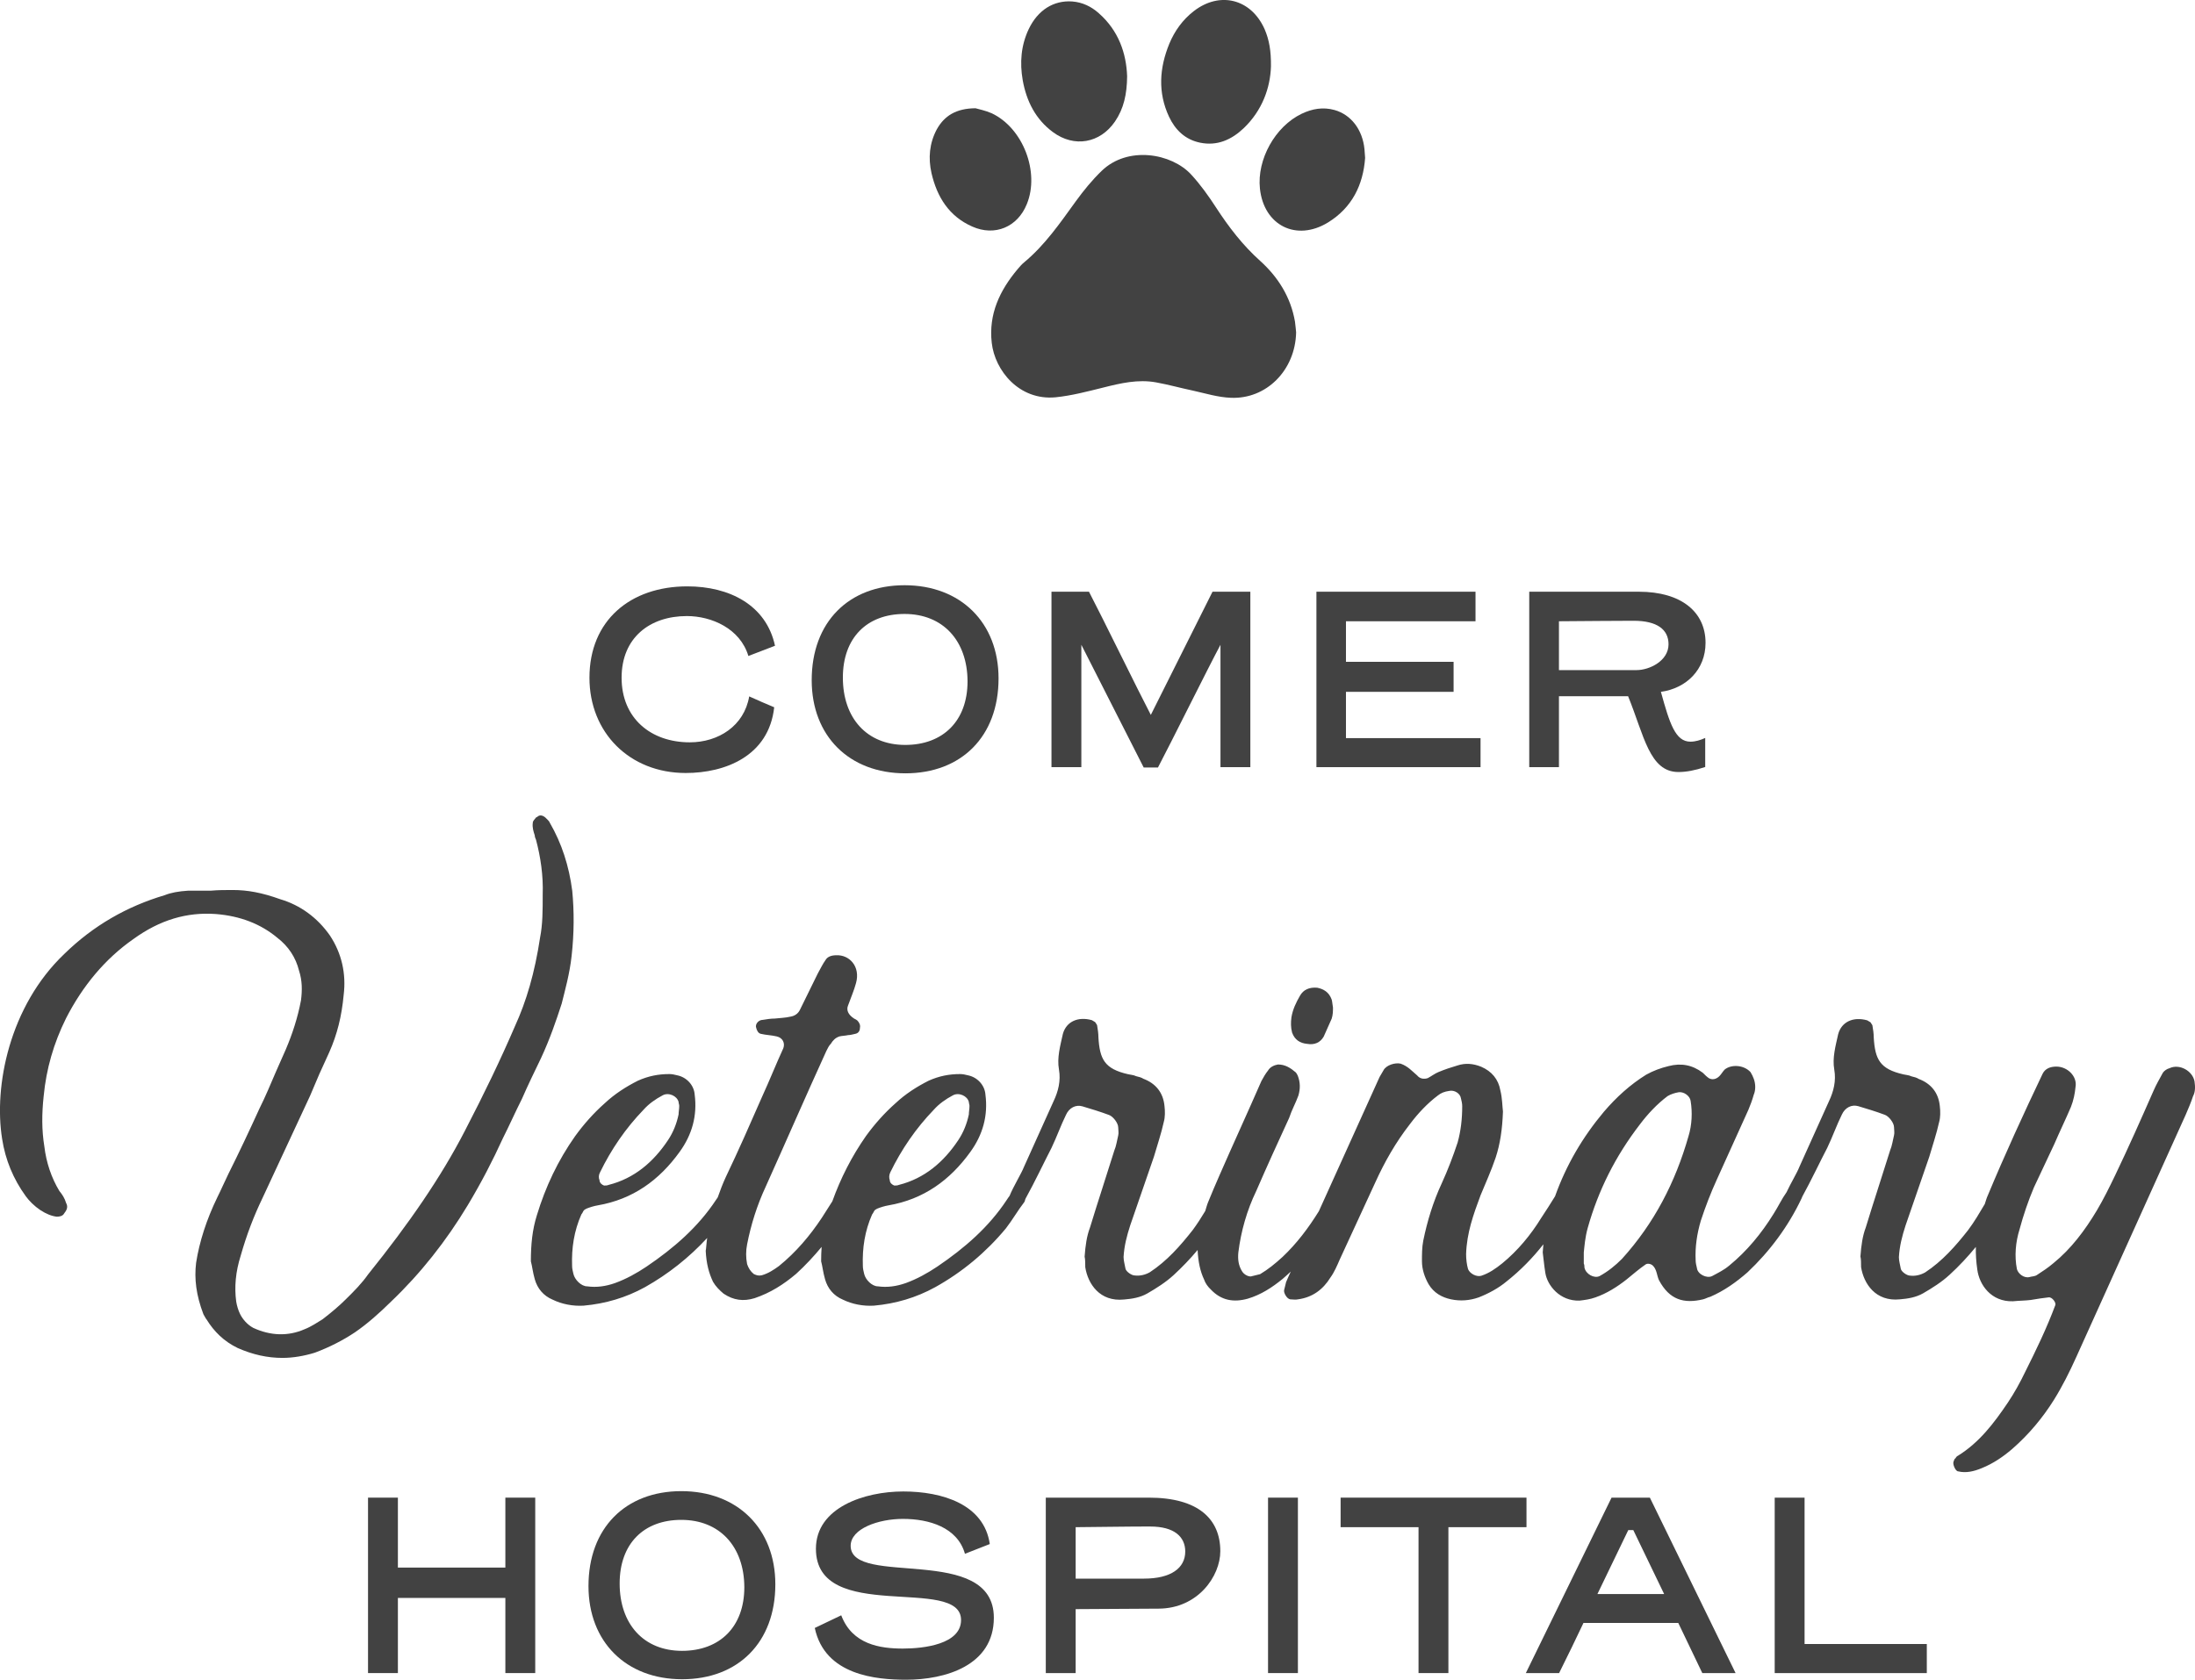 <?xml version="1.0" encoding="UTF-8"?> <!-- Generator: Adobe Illustrator 24.2.3, SVG Export Plug-In . SVG Version: 6.00 Build 0) --> <svg xmlns="http://www.w3.org/2000/svg" xmlns:xlink="http://www.w3.org/1999/xlink" version="1.1" id="Layer_1" x="0px" y="0px" viewBox="0 0 1352.1 1035" style="enable-background:new 0 0 1352.1 1035;" xml:space="preserve"> <style type="text/css"> .st0{fill:#424242;} </style> <g> <g> <path class="st0" d="M423.1,379.6c-22.8,0-40.2,13.3-40.2,38c0,24.9,17.9,39.8,42,39.8c17.6,0,33.5-10.1,36.6-28.3 c5.2,2.3,10.2,4.6,15.4,6.7c-3.3,30.1-30.2,40.5-54.5,40.5c-34.6,0-59.3-24.9-59.3-58.7c0-35.3,25.2-56.3,60.3-56.3 c25.9,0,48.6,11.5,54,36.6l-16.4,6.3C455.9,387.2,438.2,379.6,423.1,379.6z"></path> <path class="st0" d="M500,419.1c0-35.8,22.8-58.5,57.2-58.5c34.6,0,57.9,23.1,57.9,57.4c0,35.8-22.9,58.5-57.4,58.5 C523,476.5,500,453.4,500,419.1z M557.2,378.3c-23.3,0-38,14.8-38,39.2c0,25,14.8,41.5,38.4,41.5c23.3,0,38.4-14.8,38.4-39.2 C595.9,394.7,580.8,378.3,557.2,378.3z"></path> <path class="st0" d="M708.9,440.5l38-75.9h23.3v108.1h-18.4v-75.4c-7.5,14-31.1,61.6-38.5,75.6h-8.8l-38.4-75.6v75.4h-18.4V364.6 h23.1C678.3,378.9,701.5,426.4,708.9,440.5z"></path> <path class="st0" d="M912.1,472.7H810.9V364.6h98v18.2h-79.8v25h66.3v18.5h-66.3v28.5h82.9V472.7z"></path> <path class="st0" d="M1002.9,429h-42.6v43.7H942V364.6h67.5c26.2,0,41.1,12.5,41.1,31.5c0,16.4-11.7,28-27.5,30.2 c5.4,19.5,8.9,30.7,18.2,30.7c3.1,0,6.3-1,9.1-2.3v17.9c-6.3,2.1-11.7,3.1-16.4,3.1C1016,475.8,1012.7,453,1002.9,429z M1008.1,412.9c8,0,19.7-5.7,19.7-15.9c0-9.1-7-14.5-21.5-14.5c-13.5,0-27.2,0.2-46,0.3v30.1H1008.1z"></path> </g> <g> <path class="st0" d="M329.7,1030.9h-18.4v-46.3h-66.2v46.3h-18.4V922.8h18.4v43.1h66.2v-43.1h18.4V1030.9z"></path> <path class="st0" d="M362.5,977.3c0-35.8,22.8-58.5,57.2-58.5c34.6,0,57.9,23.1,57.9,57.4c0,35.8-22.9,58.5-57.4,58.5 C385.6,1034.7,362.5,1011.6,362.5,977.3z M419.7,936.5c-23.3,0-38,14.8-38,39.2c0,25,14.8,41.5,38.4,41.5 c23.3,0,38.4-14.8,38.4-39.2C458.4,952.9,443.3,936.5,419.7,936.5z"></path> <path class="st0" d="M612.2,996.8c0,29.6-30.1,38.2-54,38.2c-18.2,0-50.1-2.6-56.3-31.9l16.3-7.8c6.8,18,23.9,20.5,38,20.5 c12.7,0,35.8-2.6,35.8-17.6c0-27.8-89.4,2.9-89.4-43.9c0-25.4,29.9-35.3,53.8-35.3c24.2,0,49.8,8,53.3,32.4l-15.3,6 c-4.6-16.3-22.1-21.5-38.2-21.5c-15.1,0-32.2,6-32.2,16.6C524.1,978.3,612.2,950.9,612.2,996.8z"></path> <path class="st0" d="M662.6,1030.9h-18.4V922.8h63.4c30.7,0,44.1,13.3,44.1,33c0,15.4-13.8,35.3-38,35.4l-51.1,0.3V1030.9z M662.6,941v31.7h42.1c16.6,0,25.4-6.5,25.4-16.7c0-9.1-6.8-15.4-21.5-15.4C701.6,940.5,667.6,941,662.6,941z"></path> <path class="st0" d="M781.1,1030.9V922.8h18.4v108.1H781.1z"></path> <path class="st0" d="M940.3,941h-48.1v89.9h-18.4V941h-48v-18.2h114.5V941z"></path> <path class="st0" d="M1033.8,1000h-58.4c-4.4,9.3-9.4,19.7-15,30.9h-20.5l52.8-108.1h23.6l52.8,108.1h-20.5L1033.8,1000z M984,982.2h41.1l-19-39.4h-3.1L984,982.2z"></path> <path class="st0" d="M1186.9,1030.9h-93.7V922.8h18.4v90.2h75.3V1030.9z"></path> </g> <g> <path class="st0" d="M346,618.4c2-8.1,4.9-18.3,6.1-29.3c1.6-14.2,1.6-27.6,0.4-40.2c-2-15.4-6.5-29.3-13.8-41.9 c-0.4-1.2-1.6-2-2.8-3.3c-2.4-2-4.1-1.2-4.9-0.4l-0.8,0.4c-0.8,1.2-2,2-2,3.3c-0.4,2.8,0.4,5.3,1.2,7.7c0,0.8,0.4,2,0.8,2.8 c2.8,10.6,4.5,21.9,4.1,33.7c0,9.8,0,18.3-1.6,26.4c-3.3,21.9-8.5,39.4-15.4,54.5c-8.9,20.7-19.1,41.9-30.9,64.6 c-14.6,28.4-34.5,57.3-59.7,88.6c-3.7,5.3-8.5,10.2-13.8,15.4c-4.1,4.1-8.9,8.1-14.2,12.2c-3.3,2-6.9,4.5-11,6.1 c-10.2,4.5-21.1,4.1-31.7-0.8c-3.7-2-6.5-5.3-8.1-8.5c-1.2-2.4-2-5.3-2.4-7.7c-1.2-8.9-0.4-18.3,2.8-28.4 c3.7-13,8.1-24.4,13.4-35.4l29.3-63c2-4.5,3.7-8.9,5.7-13.4l6.1-13.4c4.9-11,7.7-22.3,8.9-35.4c1.6-13-1.2-25.6-8.5-36.6 c-7.7-11-18.3-18.7-30.5-22.3c-11.4-4.1-20.3-5.7-29.3-5.7c-4.5,0-8.9,0-13.4,0.4H116c-6.1,0.4-10.6,1.2-14.6,2.8 c-23.2,6.9-43.9,18.7-61.8,36.2C5.8,620-3.9,669.2,1.3,701.7c2,13,6.9,24.8,14.6,35.4c2,2.8,5.3,6.1,8.9,8.5 c3.7,2.4,6.9,3.7,10.2,4.1c1.6,0,3.7-0.4,4.5-2c1.2-1.6,2.8-3.7,1.2-6.5c-0.8-2.8-2.4-5.3-4.1-7.3c-4.9-8.1-8.1-17.5-9.3-27.6 c-1.6-9.8-1.6-19.9-0.4-30.9c1.6-16.7,6.1-32.5,13.8-48c10.2-19.9,24-36.6,41.5-48.8c16.3-11.8,32.9-16.7,50.8-15.4 c15,1.2,27.6,6.1,37.8,14.6c6.9,5.3,11.4,12.2,13.4,20.3c2,6.1,2,12.2,1.2,18.3c-2,10.6-5.3,20.7-9.3,30.1l-6.1,13.8 c-3.3,7.7-6.5,15.4-10.2,22.8c-6.1,13.4-12.6,27.2-19.1,40.2c-2.4,4.9-4.5,9.8-6.9,14.6c-6.5,13.4-11,27.2-13,40.2 c-1.2,9.8,0,19.9,4.5,31.7c0.8,1.2,1.2,2.4,2,3.3c4.5,7.3,10.6,13.4,19.1,17.5c9.3,4.1,18.3,6.1,27.6,6.1c6.5,0,13.4-1.2,19.9-3.2 c8.9-3.3,17.5-7.7,24.8-12.6c7.7-5.3,15-11.8,22.4-19.1c17.9-17.1,33.7-37,47.1-59.3c8.5-14.2,15.4-27.6,21.5-41 c4.1-8.1,7.7-16.3,11.8-24.4c3.7-8.5,7.7-16.7,11.8-25.2C338.7,640.3,342.7,628.6,346,618.4z"></path> <path class="st0" d="M805.2,643.2c4.5,0.8,8.1-0.8,10.2-4.5l4.9-11c0.8-2.4,0.8-4.9,0.8-6.9c-0.4-2-0.4-3.7-0.8-4.9 c-1.6-4.5-4.9-6.5-8.9-7.3c-4.9-0.4-8.5,1.2-10.6,4.9c-2.4,4.1-4.5,8.5-5.3,13.4c-0.4,3.3-0.4,6.1,0.4,9.3 C797.5,640.7,800.8,642.8,805.2,643.2z"></path> <path class="st0" d="M1351.8,666.3c-1.2-6.5-9.3-11-15.4-8.1c-1.6,0.4-3.3,1.6-4.1,2.8c-2,3.7-4.1,7.3-5.7,11 c-7.7,17.5-15.4,34.9-23.6,52c-3.7,7.7-7.3,15-11.4,21.9c-7.3,12.2-15.8,23.6-26.8,32.5c-3.3,2.8-6.5,4.9-10.2,7.3 c-1.2,0.8-3.3,0.8-4.5,1.2c-3.3,0.8-6.9-2-7.7-4.9c-1.6-8.1-0.8-16.7,1.6-24.4c2.4-8.9,5.3-17.5,8.9-26 c4.1-8.9,8.5-17.9,12.6-26.8c3.3-7.7,6.9-15,10.2-22.8c1.6-4.1,2.4-8.1,2.8-12.2c1.2-6.5-4.9-12.6-11.8-12.6 c-3.7,0-6.9,1.2-8.5,4.5c-11.8,24.8-23.2,49.6-33.7,74.8c-0.8,1.7-1.3,3.6-1.9,5.4c-3.2,5.4-6.4,10.9-10.3,16.1 c-7.7,9.8-15.9,19.1-26.4,26c-2.8,1.6-6.1,2.4-9.3,2c-2,0-5.3-2.4-5.7-4.1c-0.4-2.4-1.2-4.9-1.2-7.3c0.4-6.9,2-13,4.1-19.5 l14.6-42.3c2-6.9,4.5-14.2,6.1-21.5c0.8-2.8,0.8-6.5,0.4-9.8c-0.8-8.1-5.3-13.8-13-16.7c-1.2-0.8-2.8-1.2-4.5-1.6 c-1.6-0.8-3.3-0.8-4.9-1.2c-14.6-3.3-17.5-9.3-18.3-22.8c0-2.4-0.4-4.9-0.8-7.3c0-0.4-0.8-1.2-1.2-2l-2-1.2 c-8.5-2.4-15.8,0.8-17.9,8.5c-1.6,7.3-3.7,14.6-2.4,21.9c1.2,6.9-0.4,13.4-3.3,19.5l-18.3,40.6c-1.2,3.2-5.3,10-7.8,15.4 c-3,4.2-5.2,9-8.1,13.5c-7.3,11.8-16.3,22.8-27.2,31.7c-3.3,2.8-6.9,4.5-10.6,6.5c-3.3,1.6-8.9-1.2-9.3-4.9 c-0.4-1.6-0.8-3.3-0.8-4.9c-0.4-8.1,0.8-16.3,3.2-24.4c2.8-8.5,6.1-17.1,9.8-25.2l19.5-43.1c1.2-2.8,2.4-6.1,3.3-9.3 c1.2-2.8,1.2-6.5,0-9.8c-0.4-1.2-1.2-2.8-2-4.1c-4.1-4.5-11.8-4.9-15.9-1.6c-1.2,1.2-2,2.8-3.3,4.1c-2,2-4.5,2.4-6.5,1.2 c-1.2-0.8-2.4-2-3.7-3.3c-6.5-4.9-13.4-6.1-21.1-4.1c-4.9,1.2-9.3,2.8-13.8,5.3c-9.8,6.1-18.3,13.8-26,22.8 c-13.1,15.6-23.2,32.8-30.1,52.1c-2.8,4.5-5.6,9-8.5,13.3c-6.5,10.6-14.6,20.3-24,28c-4.1,3.3-8.1,6.1-13,7.7 c-2.8,0.8-6.9-1.2-8.1-4.1c-0.8-2.8-1.2-6.1-1.2-9.3c0.4-13,4.5-24.4,8.9-36.2c3.2-7.7,6.5-15,9.3-23.2c2.8-8.5,4.1-17.5,4.5-28.4 c-0.4-3.3-0.4-8.1-1.6-13c-1.2-6.9-5.3-11.8-11.8-14.6c-4.9-2-9.8-2.4-14.6-0.8c-4.1,1.2-7.7,2.4-11.8,4.1c-2,0.8-4.1,2.4-6.5,3.7 c-2.4,0.8-4.9,0.4-6.5-1.6c-3.3-2.8-5.7-5.7-10.2-7.3c-3.3-0.8-8.9,0.8-10.6,4.1l-2.4,4.1c-12.5,27.6-24.9,55.1-37.4,82.7 c-6.4,10.3-13.6,19.9-22.4,28.2c-4.5,4.1-8.9,7.7-13.8,10.6l-4.9,1.2c-1.6,0.8-4.9-0.8-6.1-2.8c-2.4-3.7-2.8-7.7-2.4-11.8 c1.6-13,5.3-26,11-37.8c6.5-15,13.4-30.1,20.3-45.1c1.6-4.9,4.1-9.3,5.7-13.8c1.2-4.1,1.2-8.1-0.4-12.2c-0.4-0.8-0.8-1.6-1.2-2 c-3.3-2.8-6.5-4.9-11-4.9c-2.4,0.4-4.9,1.6-6.1,3.7c-1.6,2-2.8,4.1-4.1,6.5c-8.5,19.5-17.5,39-26,58.5c-2.4,5.3-4.5,10.6-6.9,16.3 c-0.7,1.7-1.1,3.5-1.7,5.3c-2.4,4-4.9,7.9-7.7,11.7c-7.7,9.8-15.9,19.1-26.4,26c-2.8,1.6-6.1,2.4-9.3,2c-2,0-5.3-2.4-5.7-4.1 c-0.4-2.4-1.2-4.9-1.2-7.3c0.4-6.9,2-13,4.1-19.5l14.6-42.3c2-6.9,4.5-14.2,6.1-21.5c0.8-2.8,0.8-6.5,0.4-9.8 c-0.8-8.1-5.3-13.8-13-16.7c-1.2-0.8-2.8-1.2-4.5-1.6c-1.6-0.8-3.3-0.8-4.9-1.2c-14.6-3.3-17.5-9.3-18.3-22.8 c0-2.4-0.4-4.9-0.8-7.3c0-0.4-0.8-1.2-1.2-2l-2-1.2c-8.5-2.4-15.8,0.8-17.9,8.5c-1.6,7.3-3.7,14.6-2.4,21.9 c1.2,6.9-0.4,13.4-3.3,19.5l-18.3,40.6c-1.4,3.7-6.6,12.2-8.8,17.7c-0.6,0.9-1.3,1.7-1.8,2.6c-11,16.7-26,29.7-42.7,41 c-6.1,4.1-12.6,7.7-19.5,10.2c-5.7,2-11.4,2.8-17.1,2c-3.7,0-7.7-4.1-8.5-7.7c-0.4-1.6-0.8-3.3-0.8-4.9c-0.4-11,1.2-21.5,5.7-31.7 c0.4-0.4,0.8-1.2,1.2-2c0.4-0.8,1.2-1.2,2-1.6c2-0.8,4.5-1.6,6.9-2c21.5-3.7,37.8-15.4,50.4-32.9c7.7-10.6,11-22.4,9.3-35.4 c-0.4-5.7-4.9-10.6-10.6-11.8c-1.6-0.4-3.3-0.8-4.9-0.8c-6.9,0-13,1.2-19.5,4.1c-7.3,3.7-14.2,8.1-20.3,13.8 c-6.9,6.1-13,13-18.3,20.3c-8.8,12.6-15.6,26-20.7,40.2l-6.5,10.2c-7.3,11-15.8,21.1-26.4,29.7c-3.3,2.4-6.5,4.5-10.6,5.7 c-2,0.4-3.2,0-4.9-0.8c-2-1.6-3.3-3.7-4.1-6.1c-0.8-4.1-0.8-8.1,0-12.2c2.4-12.2,6.1-24,11.4-35.4c12.6-28,24.8-56.1,37.4-83.7 c0.8-1.6,1.6-3.3,2.8-4.5c1.2-2,2.8-3.7,5.3-4.5c1.6-0.4,3.7-0.4,5.3-0.8c1.2,0,2.8-0.4,4.5-0.8c2-0.4,2.8-2,2.8-3.7 c0.4-1.6-0.4-3.3-1.6-4.5c-0.4-0.4-1.2-0.8-2-1.2c-3.7-2.4-4.9-5.3-3.7-8.1c1.6-4.5,3.7-9.3,4.9-13.8c2.8-10.2-4.1-17.5-12.2-17.1 c-2.8,0-5.3,0.8-6.5,2.8c-2,2.8-3.3,5.7-4.9,8.5l-11,22.4c-1.2,2.4-3.3,3.7-5.7,4.1c-3.3,0.8-6.5,0.8-9.8,1.2 c-2.4,0-4.9,0.4-7.3,0.8c-2.8,0-4.9,2.8-4.1,4.9c0.4,1.6,1.2,3.3,2.8,3.7c3.3,0.8,6.5,0.8,9.8,1.6c3.7,0.8,5.3,4.1,4.1,7.3 c-4.5,9.8-8.5,19.9-13,29.7c-7.3,16.7-14.6,33.3-22.4,49.6c-1.9,4.1-3.5,8.3-5,12.6c-0.4,0.5-0.8,1.1-1.1,1.6 c-11,16.7-26,29.7-42.7,41c-6.1,4.1-12.6,7.7-19.5,10.2c-5.7,2-11.4,2.8-17.1,2c-3.7,0-7.7-4.1-8.5-7.7c-0.4-1.6-0.8-3.3-0.8-4.9 c-0.4-11,1.2-21.5,5.7-31.7c0.4-0.4,0.8-1.2,1.2-2c0.4-0.8,1.2-1.2,2-1.6c2-0.8,4.5-1.6,6.9-2c21.5-3.7,37.8-15.4,50.4-32.9 c7.7-10.6,11-22.4,9.3-35.4c-0.4-5.7-4.9-10.6-10.6-11.8c-1.6-0.4-3.3-0.8-4.9-0.8c-6.9,0-13,1.2-19.5,4.1 c-7.3,3.7-14.2,8.1-20.3,13.8c-6.9,6.1-13,13-18.3,20.3c-10.6,15-18.3,31.3-23.6,48.8c-2.8,8.9-3.7,17.9-3.7,28.4 c0.8,2.8,1.2,6.9,2.4,11c1.6,5.7,5.3,10.2,11,12.6c5.7,2.8,12.6,4.1,19.1,3.7c13.4-1.2,26-4.9,37.8-11.4 c14.4-8.1,27.2-18.3,38.3-30.3c-0.5,3.4-0.6,6.6-0.9,7.9c0.4,8.1,2,13.8,4.5,19.1c1.6,2.8,4.1,5.3,6.5,7.3 c6.1,4.1,12.2,4.9,19.1,2.8c9.8-3.3,17.9-8.5,25.6-15c5.7-5.2,10.9-10.8,15.7-16.6c-0.2,2.9-0.3,5.8-0.3,8.9 c0.8,2.8,1.2,6.9,2.4,11c1.6,5.7,5.3,10.2,11,12.6c5.7,2.8,12.6,4.1,19.1,3.7c13.4-1.2,26-4.9,37.8-11.4 c16.7-9.3,31.3-21.5,43.5-36.2c4.1-5.3,7.3-11,11.4-16.3c0.4-0.7,0.4-1.5,0.8-2.2c5.3-9.5,11.8-23.2,15.9-31.1 c3.3-6.9,5.7-13.8,8.9-20.3c2-4.5,6.1-6.5,10.2-5.3c5.3,1.6,11,3.3,16.3,5.3c2.4,0.8,5.7,4.9,5.7,7.7c0,1.6,0.4,3.3,0,4.9 c-0.8,3.3-1.2,6.5-2.4,9.3c-4.9,15.8-10.2,31.7-15,47.5c-2,5.3-2.8,11-3.3,17.9c0.4,1.6,0.4,4.1,0.4,6.5 c1.6,10.2,8.9,21.5,24,19.9c4.9-0.4,9.8-1.2,14.2-3.7c5.7-3.3,11.4-6.9,16.3-11.4c5.3-4.9,10.2-10,14.7-15.4 c0.4,7.5,1.6,13.1,4,18.2c0.8,2.4,2.4,4.5,4.1,6.1c6.5,6.9,14.2,8.1,22.8,5.7c8.1-2.4,15-6.9,21.5-12.2c1.7-1.4,3.3-3,5-4.5 c-1,2.2-2,4.3-2.9,6.5l-1.2,4.9c-0.4,1.6,1.6,5.3,3.7,5.7c1.6,0,3.2,0.4,4.9,0c8.9-1.2,15.4-6.1,19.9-13.4c2.4-3.3,4.1-7.3,5.7-11 l21.9-47.5c5.7-12.6,12.6-24.8,21.5-36.2c4.9-6.5,10.6-12.6,17.1-17.5c2-1.6,4.1-2.4,6.9-2.8c3.3-0.8,6.9,1.6,7.3,4.5 c0.4,1.6,0.8,3.2,0.8,4.9c0,7.7-0.8,15-2.8,22.3c-2.8,8.5-6.1,17.1-9.8,25.2c-5.3,11.4-8.9,23.2-11.4,35.4 c-0.8,4.1-0.8,8.5-0.8,12.6c0,4.9,1.6,9.8,4.1,14.2c3.2,5.3,8.1,8.1,13.8,9.3c5.7,1.2,11.4,0.8,17.1-1.2 c6.1-2.4,12.2-5.7,17.1-9.8c8.6-6.8,16.1-14.5,22.7-22.9c-0.1,1.6-0.3,3.2-0.4,5c0.4,2.8,0.8,7.7,1.6,12.6 c1.2,7.7,8.9,17.5,21.1,17.1c3.3-0.4,6.5-0.8,9.8-2c6.9-2.4,13.4-6.5,19.1-11c4.1-3.3,7.7-6.5,11.8-9.3c1.2-0.8,3.3-0.4,4.5,0.8 c2.4,2.4,2.4,6.1,3.7,8.9c6.5,12.2,15.4,14.6,27.2,11.8c1.6-0.4,2.8-1.2,4.5-1.6c8.5-3.7,15.8-8.9,22.8-15 c13.8-13,25.2-28.4,33.3-45.5c0.2-0.5,0.4-0.9,0.6-1.4c5.2-9.4,11.3-22.3,15.3-29.9c3.3-6.9,5.7-13.8,8.9-20.3 c2-4.5,6.1-6.5,10.2-5.3c5.3,1.6,11,3.3,16.3,5.3c2.4,0.8,5.7,4.9,5.7,7.7c0,1.6,0.4,3.3,0,4.9c-0.8,3.3-1.2,6.5-2.4,9.3 c-4.9,15.8-10.2,31.7-15,47.5c-2,5.3-2.8,11-3.3,17.9c0.4,1.6,0.4,4.1,0.4,6.5c1.6,10.2,8.9,21.5,24,19.9 c4.9-0.4,9.8-1.2,14.2-3.7c5.7-3.3,11.4-6.9,16.3-11.4c5.9-5.4,11.3-11.2,16.2-17.2c-0.1,4.6,0.2,9.3,0.9,14 c1.2,9.3,8.5,19.9,21.9,19.5c4.1-0.4,8.1-0.4,11-0.8c4.5-0.8,7.7-1.2,11-1.6c2-0.4,4.9,3.2,4.1,4.9c-5.3,14.2-11.8,27.6-18.3,40.6 c-3.3,6.9-6.9,13.4-11,19.5c-8.5,12.6-17.5,24.4-30.5,32.5c-0.8,0.4-1.2,0.8-1.6,1.6c-0.8,0.4-0.8,1.2-1.2,2 c-0.8,1.6,1.2,6.1,2.8,6.1c4.9,1.2,9.8,0,14.6-2c6.9-2.8,13-6.9,18.7-11.8c10.2-8.9,18.7-19.1,25.6-30.1 c5.3-8.5,9.8-17.5,13.8-26.4l37.8-83.7c9.8-21.9,19.9-43.9,29.7-65.8c1.6-3.7,3.3-7.7,4.5-11.4 C1352.3,672.9,1352.3,669.6,1351.8,666.3z M548.4,722.4c6.9-14.2,15.8-27.2,26.8-38.6c3.3-3.7,7.3-6.5,11.8-8.9 c3.7-2,8.9,0.4,9.8,4.1c0,0.8,0.4,1.6,0.4,2.4c0,2-0.4,3.7-0.4,5.3c-1.2,5.7-3.3,11-6.5,15.8c-8.9,13.4-20.7,23.6-36.6,27.6 c-0.8,0.4-2,0.4-2.8,0.4c-1.2-0.4-2.8-1.6-2.8-3.3C547.6,725.7,547.6,724.1,548.4,722.4z M369.6,722.4 c6.9-14.2,15.8-27.2,26.8-38.6c3.3-3.7,7.3-6.5,11.8-8.9c3.7-2,8.9,0.4,9.8,4.1c0,0.8,0.4,1.6,0.4,2.4c0,2-0.4,3.7-0.4,5.3 c-1.2,5.7-3.3,11-6.5,15.8c-8.9,13.4-20.7,23.6-36.6,27.6c-0.8,0.4-2,0.4-2.8,0.4c-1.2-0.4-2.8-1.6-2.8-3.3 C368.7,725.7,368.7,724.1,369.6,722.4z M1040.1,700.1c-8.1,28.4-21.1,53.6-41,75.6c-4.1,4.1-8.5,7.7-13.8,10.6 c-3.3,1.6-8.5-1.2-9.3-5.3c0-0.8,0-1.6-0.4-2.4v-6.9c0.4-3.7,0.8-9.3,2.4-15c6.5-23.2,17.1-44.3,32.1-63.8 c4.9-6.5,10.6-12.6,17.1-17.5c2-1.2,4.5-2,6.9-2.4c3.3-0.4,6.9,2.4,7.3,5.3C1042.6,685.5,1042.2,693.2,1040.1,700.1z"></path> </g> <g> <g> <path class="st0" d="M798.4,204.8c-0.5,23.4-18.4,41.3-40.3,40.3c-7.8-0.3-15.5-2.7-23.2-4.4c-7.6-1.6-15.1-3.7-22.8-5.1 c-11.1-2-21.8,0.5-32.5,3.2c-9.7,2.4-19.5,5-29.4,6c-22.4,2.1-37.4-16.5-39.3-33.6c-2-17.6,4.9-32.2,15.9-45.3 c1.3-1.5,2.5-3,4-4.2c12.9-10.7,22.2-24.3,31.9-37.7c4.8-6.6,10-13,15.9-18.7c16.1-15.6,43.1-10.9,55.2,2.3 c5.7,6.2,10.7,13.2,15.3,20.3c7.8,12,16.4,23.2,27.1,32.8c11.1,10,18.9,22.4,21.5,37.5C798.1,200.8,798.2,203.4,798.4,204.8z"></path> </g> <g> <path class="st0" d="M782.9,40.9C782.5,54,777.6,68,766.1,79c-7.5,7.1-16.3,11.1-26.9,8.9c-9.2-1.9-15.3-7.9-19.1-16 c-7-15-5.9-30.1,0.2-45c3.3-7.9,8.2-14.7,15-20C751.4-5.6,770.7-0.7,779,18C781.8,24.5,783,31.3,782.9,40.9z"></path> </g> <g> <path class="st0" d="M694.3,47c-0.1,11.1-2.1,20-7.5,27.9c-9.2,13.4-25.1,16.2-38.2,6.5c-10.7-7.9-16.3-19.1-18.6-31.9 c-1.9-10.8-1.1-21.5,3.7-31.6c5.6-11.7,15.3-17.8,26.8-17c6.3,0.5,11.7,3.1,16.3,7.2C689.1,18.9,693.8,32.9,694.3,47z"></path> </g> <g> <path class="st0" d="M840.9,97.3c-1.2,16.7-8.1,30.7-22.9,39.8c-19.5,11.9-39.5,1.8-41.9-20.9c-1.9-18,9.4-38.3,25.7-46.1 c6.5-3.1,13.2-4.3,20.3-2.3c10.2,2.9,17.2,12.1,18.4,24.1C840.6,93.6,840.7,95.3,840.9,97.3z"></path> </g> <g> <path class="st0" d="M600.9,66.7c2,0.6,6.2,1.4,10,3.1c19.3,9.1,29.7,36.3,21.6,56c-5.7,14.1-19.7,20-33.6,13.8 c-14.3-6.3-21.7-18.2-25.1-32.9c-2.1-9.3-1.3-18.4,3.2-26.9C581.7,71.3,589,66.8,600.9,66.7z"></path> </g> </g> </g> </svg> 